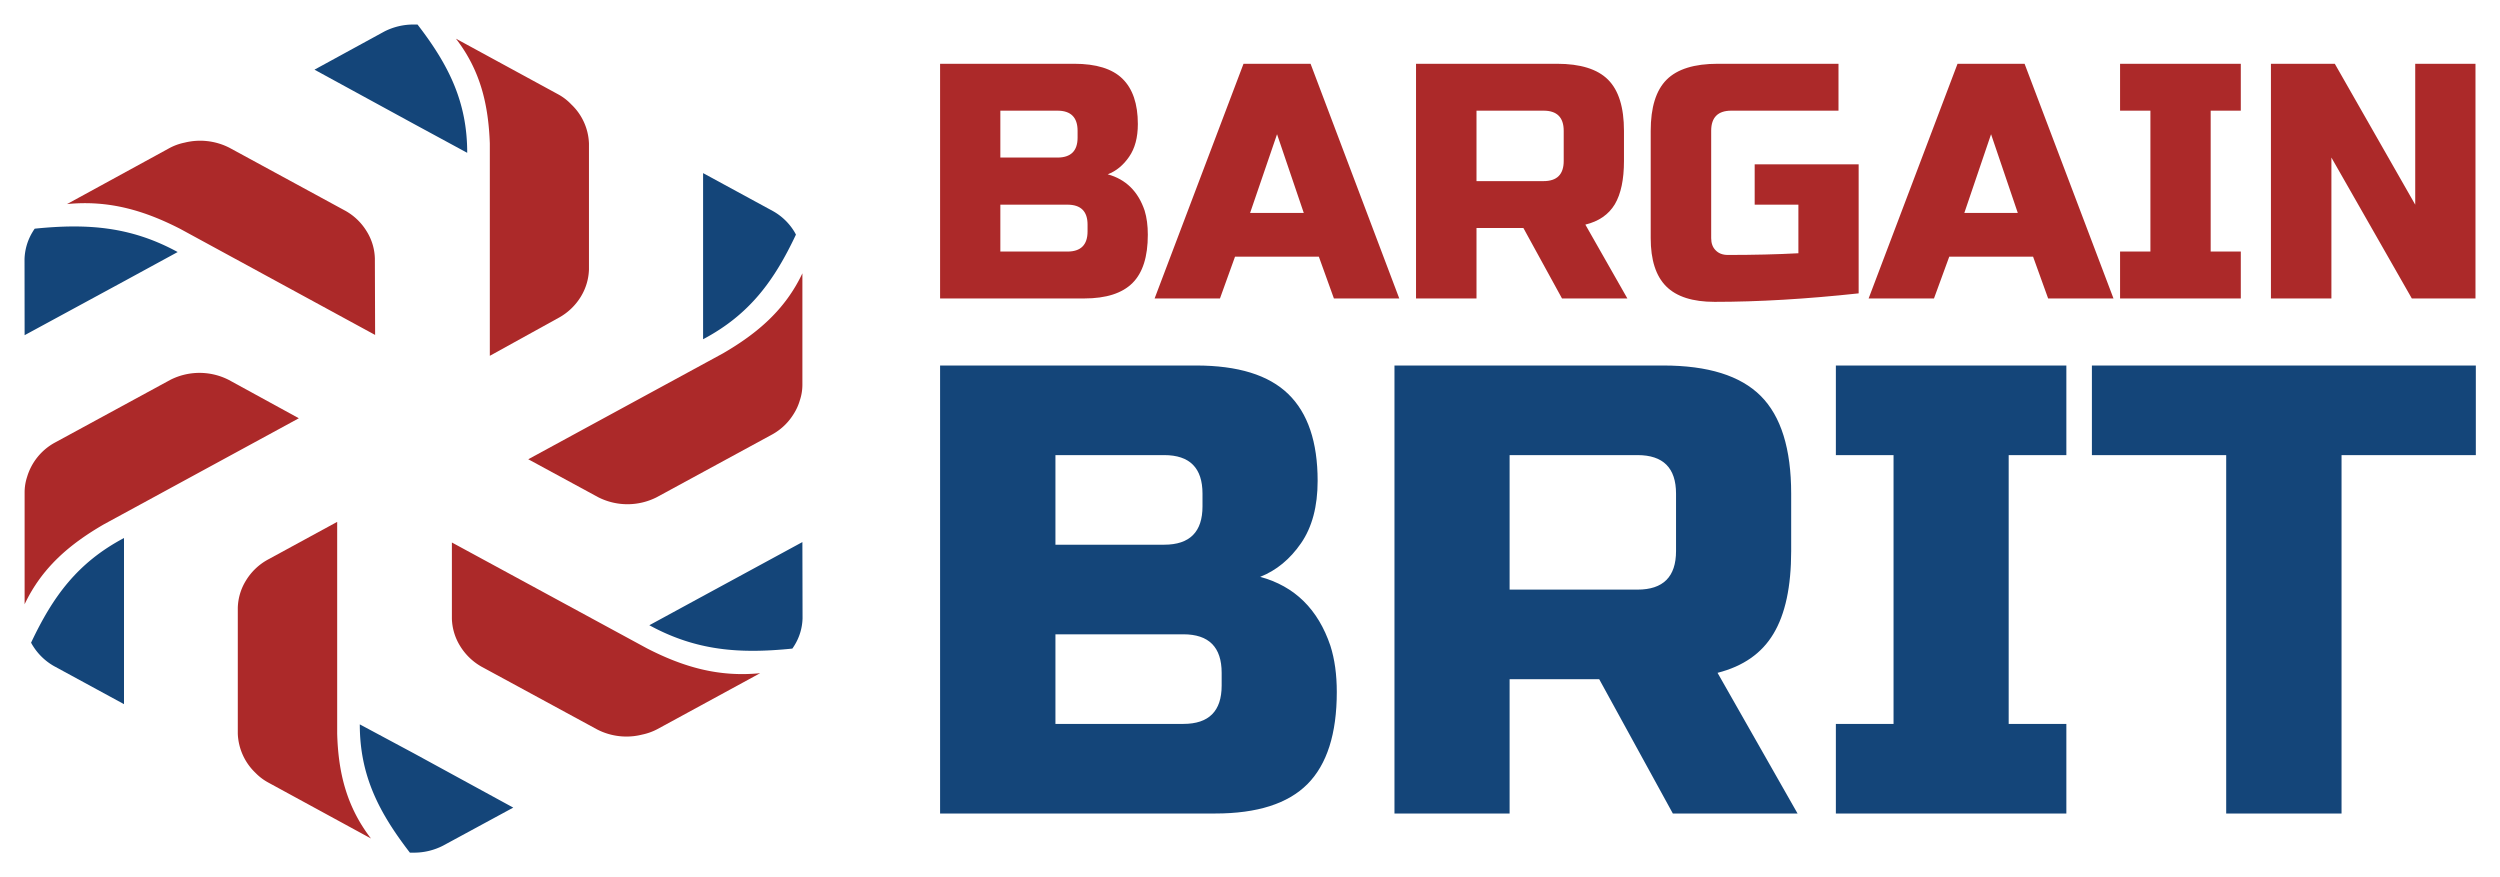 <svg xmlns="http://www.w3.org/2000/svg" xmlns:xlink="http://www.w3.org/1999/xlink" version="1.0" x="0" y="0" width="2400" height="842.078" viewBox="106.378 102.677 127.244 44.646" preserveAspectRatio="xMidYMid meet" color-interpolation-filters="sRGB"><g><defs><linearGradient id="92" x1="0%" y1="0%" x2="100%" y2="0%"><stop offset="0%" stop-color="#fa71cd"></stop> <stop offset="100%" stop-color="#9b59b6"></stop></linearGradient><linearGradient id="93" x1="0%" y1="0%" x2="100%" y2="0%"><stop offset="0%" stop-color="#f9d423"></stop> <stop offset="100%" stop-color="#f83600"></stop></linearGradient><linearGradient id="94" x1="0%" y1="0%" x2="100%" y2="0%"><stop offset="0%" stop-color="#0064d2"></stop> <stop offset="100%" stop-color="#1cb0f6"></stop></linearGradient><linearGradient id="95" x1="0%" y1="0%" x2="100%" y2="0%"><stop offset="0%" stop-color="#f00978"></stop> <stop offset="100%" stop-color="#3f51b1"></stop></linearGradient><linearGradient id="96" x1="0%" y1="0%" x2="100%" y2="0%"><stop offset="0%" stop-color="#7873f5"></stop> <stop offset="100%" stop-color="#ec77ab"></stop></linearGradient><linearGradient id="97" x1="0%" y1="0%" x2="100%" y2="0%"><stop offset="0%" stop-color="#f9d423"></stop> <stop offset="100%" stop-color="#e14fad"></stop></linearGradient><linearGradient id="98" x1="0%" y1="0%" x2="100%" y2="0%"><stop offset="0%" stop-color="#009efd"></stop> <stop offset="100%" stop-color="#2af598"></stop></linearGradient><linearGradient id="99" x1="0%" y1="0%" x2="100%" y2="0%"><stop offset="0%" stop-color="#ffcc00"></stop> <stop offset="100%" stop-color="#00b140"></stop></linearGradient><linearGradient id="100" x1="0%" y1="0%" x2="100%" y2="0%"><stop offset="0%" stop-color="#d51007"></stop> <stop offset="100%" stop-color="#ff8177"></stop></linearGradient><linearGradient id="102" x1="0%" y1="0%" x2="100%" y2="0%"><stop offset="0%" stop-color="#a2b6df"></stop> <stop offset="100%" stop-color="#0c3483"></stop></linearGradient><linearGradient id="103" x1="0%" y1="0%" x2="100%" y2="0%"><stop offset="0%" stop-color="#7ac5d8"></stop> <stop offset="100%" stop-color="#eea2a2"></stop></linearGradient><linearGradient id="104" x1="0%" y1="0%" x2="100%" y2="0%"><stop offset="0%" stop-color="#00ecbc"></stop> <stop offset="100%" stop-color="#007adf"></stop></linearGradient><linearGradient id="105" x1="0%" y1="0%" x2="100%" y2="0%"><stop offset="0%" stop-color="#b88746"></stop> <stop offset="100%" stop-color="#fdf5a6"></stop></linearGradient></defs><g fill="#ac2929" class="icon-text-wrapper icon-svg-group iconsvg" transform="translate(107.626,103.925)"><g class="iconsvg-imagesvg" transform="translate(0,0)"><g><rect fill="#ac2929" fill-opacity="0" stroke-width="2" x="0" y="0" width="39.6" height="42.151" class="image-rect"></rect> <svg x="0" y="0" width="39.6" height="42.151" filtersec="colorsb6571614868" class="image-svg-svg primary" style="overflow: visible;"><svg xmlns="http://www.w3.org/2000/svg" viewBox="-0.01 -0 93.94 99.99"><g fill-rule="evenodd"><path d="M43.42.85A7.71 7.71 0 0 1 47 0h.44c3.77 4.89 6 9.34 6 15.49L47 12 35 5.45zm50.49 61.64L81.92 69l-6.49 3.53c5.66 3.09 10.89 3.47 17.27 2.82.08-.11.15-.23.23-.35a6.55 6.55 0 0 0 1-3.31zM12 82.06V62C6.34 65 3.39 69.11.78 74.64c.07.12.13.24.21.36a7.15 7.15 0 0 0 2.55 2.46z" fill="#144579"></path><path d="M56.17 40V14.36C56 9.77 55.09 5.61 52.08 1.71l12.4 6.75A6.36 6.36 0 0 1 66 9.64a6.83 6.83 0 0 1 2.14 4.72v15.22a6.69 6.69 0 0 1-1 3.31 7.15 7.15 0 0 1-2.55 2.46zm-4.58 31.74a6.63 6.63 0 0 0 1 3.31 7.17 7.17 0 0 0 2.55 2.47l14 7.6a7.7 7.7 0 0 0 3.53.85 7.6 7.6 0 0 0 1.87-.23 6.94 6.94 0 0 0 1.87-.67l12.4-6.75c-5.09.51-9.39-.8-13.67-3L51.59 62.54zM24.65 42.91a7.78 7.78 0 0 0-7.07 0l-14 7.61a7 7 0 0 0-3.28 4.1 6 6 0 0 0-.3 1.86V70c2.08-4.41 5.43-7.26 9.58-9.66l23.53-12.8z" fill="#ac2929"></path><path d="M90.38 22.54A7.06 7.06 0 0 1 92.93 25c.07.12.14.24.2.37C90.53 30.88 87.58 35 81.92 38V17.94zM59 94.55L47 88l-6.53-3.5c0 6.15 2.28 10.6 6.05 15.49H47a7.67 7.67 0 0 0 3.53-.85zM0 37.51L12 31l6.48-3.53C12.83 24.39 7.59 24 1.22 24.65c-.08.11-.16.23-.23.35a6.69 6.69 0 0 0-1 3.31z" fill="#144579"></path><path d="M60.81 52.49L84.33 39.7c4.15-2.41 7.5-5.26 9.58-9.66v13.48a5.9 5.9 0 0 1-.31 1.86 6.29 6.29 0 0 1-.73 1.62 7 7 0 0 1-2.54 2.46l-14 7.61a7.8 7.8 0 0 1-7.08 0zM29.29 64.65a7.07 7.07 0 0 0-2.55 2.46 6.59 6.59 0 0 0-1 3.31v15.21a6.89 6.89 0 0 0 2.13 4.72 6.41 6.41 0 0 0 1.56 1.18l12.39 6.75c-3-3.9-3.95-8.06-4.08-12.65V60.05zm13-36.39a6.52 6.52 0 0 0-1-3.31 7 7 0 0 0-2.56-2.46l-14-7.61a7.77 7.77 0 0 0-5.41-.62 6.64 6.64 0 0 0-1.87.68L5.12 21.68c5.09-.51 9.39.8 13.68 3l23.52 12.8z" fill="#ac2929"></path></g></svg></svg> </g></g> <g transform="translate(46.6,1.998)"><g fill-rule="" class="tp-name iconsvg-namesvg"><g transform="scale(1.08)"><g><path d="M0.95 0L0.95-11.06 7.27-11.06Q8.82-11.06 9.54-10.36 10.27-9.65 10.27-8.22L10.27-8.22Q10.27-7.27 9.86-6.68 9.45-6.08 8.85-5.85L8.85-5.85Q10.13-5.5 10.59-4.14L10.59-4.14Q10.74-3.65 10.74-3L10.74-3Q10.74-1.45 10.02-0.73 9.29 0 7.74 0L7.74 0 0.95 0ZM7.9-3.16L7.9-3.48Q7.9-4.42 6.95-4.42L6.95-4.42 3.79-4.42 3.79-2.21 6.95-2.21Q7.9-2.21 7.9-3.16L7.9-3.16ZM7.43-7.58L7.43-7.9Q7.43-8.85 6.48-8.85L6.48-8.85 3.79-8.85 3.79-6.64 6.48-6.64Q7.43-6.64 7.43-7.58L7.43-7.58ZM14.85-1.97L14.14 0 11.06 0 15.25-11.06 18.41-11.06 22.59 0 19.51 0 18.8-1.97 14.85-1.97ZM16.83-7.74L15.56-4.03 18.09-4.03 16.83-7.74ZM23.38 0L23.38-11.06 30.02-11.06Q31.68-11.06 32.43-10.31 33.18-9.56 33.18-7.9L33.18-7.9 33.18-6.48Q33.18-5.17 32.75-4.44 32.31-3.71 31.36-3.48L31.36-3.48 33.34 0 30.26 0 28.44-3.32 26.23-3.32 26.23 0 23.38 0ZM30.34-6.48L30.34-7.9Q30.34-8.85 29.39-8.85L29.39-8.85 26.23-8.85 26.23-5.53 29.39-5.53Q30.34-5.53 30.34-6.48L30.34-6.48ZM44.24-6.32L44.24-0.24Q40.54 0.16 37.45 0.16L37.45 0.16Q35.9 0.16 35.17-0.57 34.44-1.3 34.44-2.84L34.44-2.84 34.44-7.9Q34.44-9.56 35.19-10.31 35.94-11.06 37.6-11.06L37.6-11.06 43.29-11.06 43.29-8.85 38.24-8.85Q37.29-8.85 37.29-7.9L37.29-7.9 37.29-2.84Q37.29-2.48 37.5-2.27 37.71-2.05 38.08-2.05L38.08-2.05Q39.89-2.05 41.4-2.13L41.4-2.13 41.4-4.42 39.34-4.42 39.34-6.32 44.24-6.32ZM48.51-1.97L47.79 0 44.71 0 48.9-11.06 52.06-11.06 56.25 0 53.17 0 52.46-1.97 48.51-1.97ZM50.48-7.74L49.22-4.03 51.74-4.03 50.48-7.74ZM62.25-2.21L62.25 0 56.56 0 56.56-2.21 57.99-2.21 57.99-8.85 56.56-8.85 56.56-11.06 62.25-11.06 62.25-8.85 60.83-8.85 60.83-2.21 62.25-2.21ZM73.31-11.06L73.31 0 70.31 0 66.52-6.64 66.52 0 63.67 0 63.67-11.06 66.68-11.06 70.47-4.42 70.47-11.06 73.31-11.06Z" transform="translate(-0.95, 11.06)"></path></g> <g fill="#144579" transform="translate(0,14.22)"><g transform="scale(1.003)"><path d="M1.8 0L1.8-21.05 13.83-21.05Q16.78-21.05 18.16-19.71 19.54-18.37 19.54-15.63L19.54-15.63Q19.54-13.83 18.76-12.7 17.98-11.57 16.84-11.12L16.84-11.12Q19.27-10.46 20.14-7.88L20.14-7.88Q20.44-6.94 20.44-5.71L20.44-5.71Q20.44-2.77 19.06-1.38 17.68 0 14.73 0L14.73 0 1.8 0ZM15.03-6.01L15.03-6.61Q15.03-8.42 13.23-8.42L13.23-8.42 7.22-8.42 7.22-4.21 13.23-4.21Q15.03-4.21 15.03-6.01L15.03-6.01ZM14.13-14.43L14.13-15.03Q14.13-16.84 12.33-16.84L12.33-16.84 7.22-16.84 7.22-12.63 12.33-12.63Q14.13-12.63 14.13-14.43L14.13-14.43ZM23.15 0L23.15-21.05 35.78-21.05Q38.93-21.05 40.36-19.62 41.79-18.19 41.79-15.03L41.79-15.03 41.79-12.33Q41.79-9.83 40.96-8.45 40.14-7.07 38.33-6.61L38.33-6.61 42.09 0 36.23 0 32.77-6.31 28.56-6.31 28.56 0 23.15 0ZM36.38-12.33L36.38-15.03Q36.38-16.84 34.57-16.84L34.57-16.84 28.56-16.84 28.56-10.52 34.57-10.52Q36.38-10.52 36.38-12.33L36.38-12.33ZM54.72-4.21L54.72 0 43.89 0 43.89-4.21 46.6-4.21 46.6-16.84 43.89-16.84 43.89-21.05 54.72-21.05 54.72-16.84 52.01-16.84 52.01-4.21 54.72-4.21ZM67.65-16.84L67.65 0 62.23 0 62.23-16.84 55.92-16.84 55.92-21.05 73.96-21.05 73.96-16.84 67.65-16.84Z" transform="translate(-1.8, 21.05)"></path></g></g></g></g> </g></g><defs v-gra="od"></defs></g></svg>